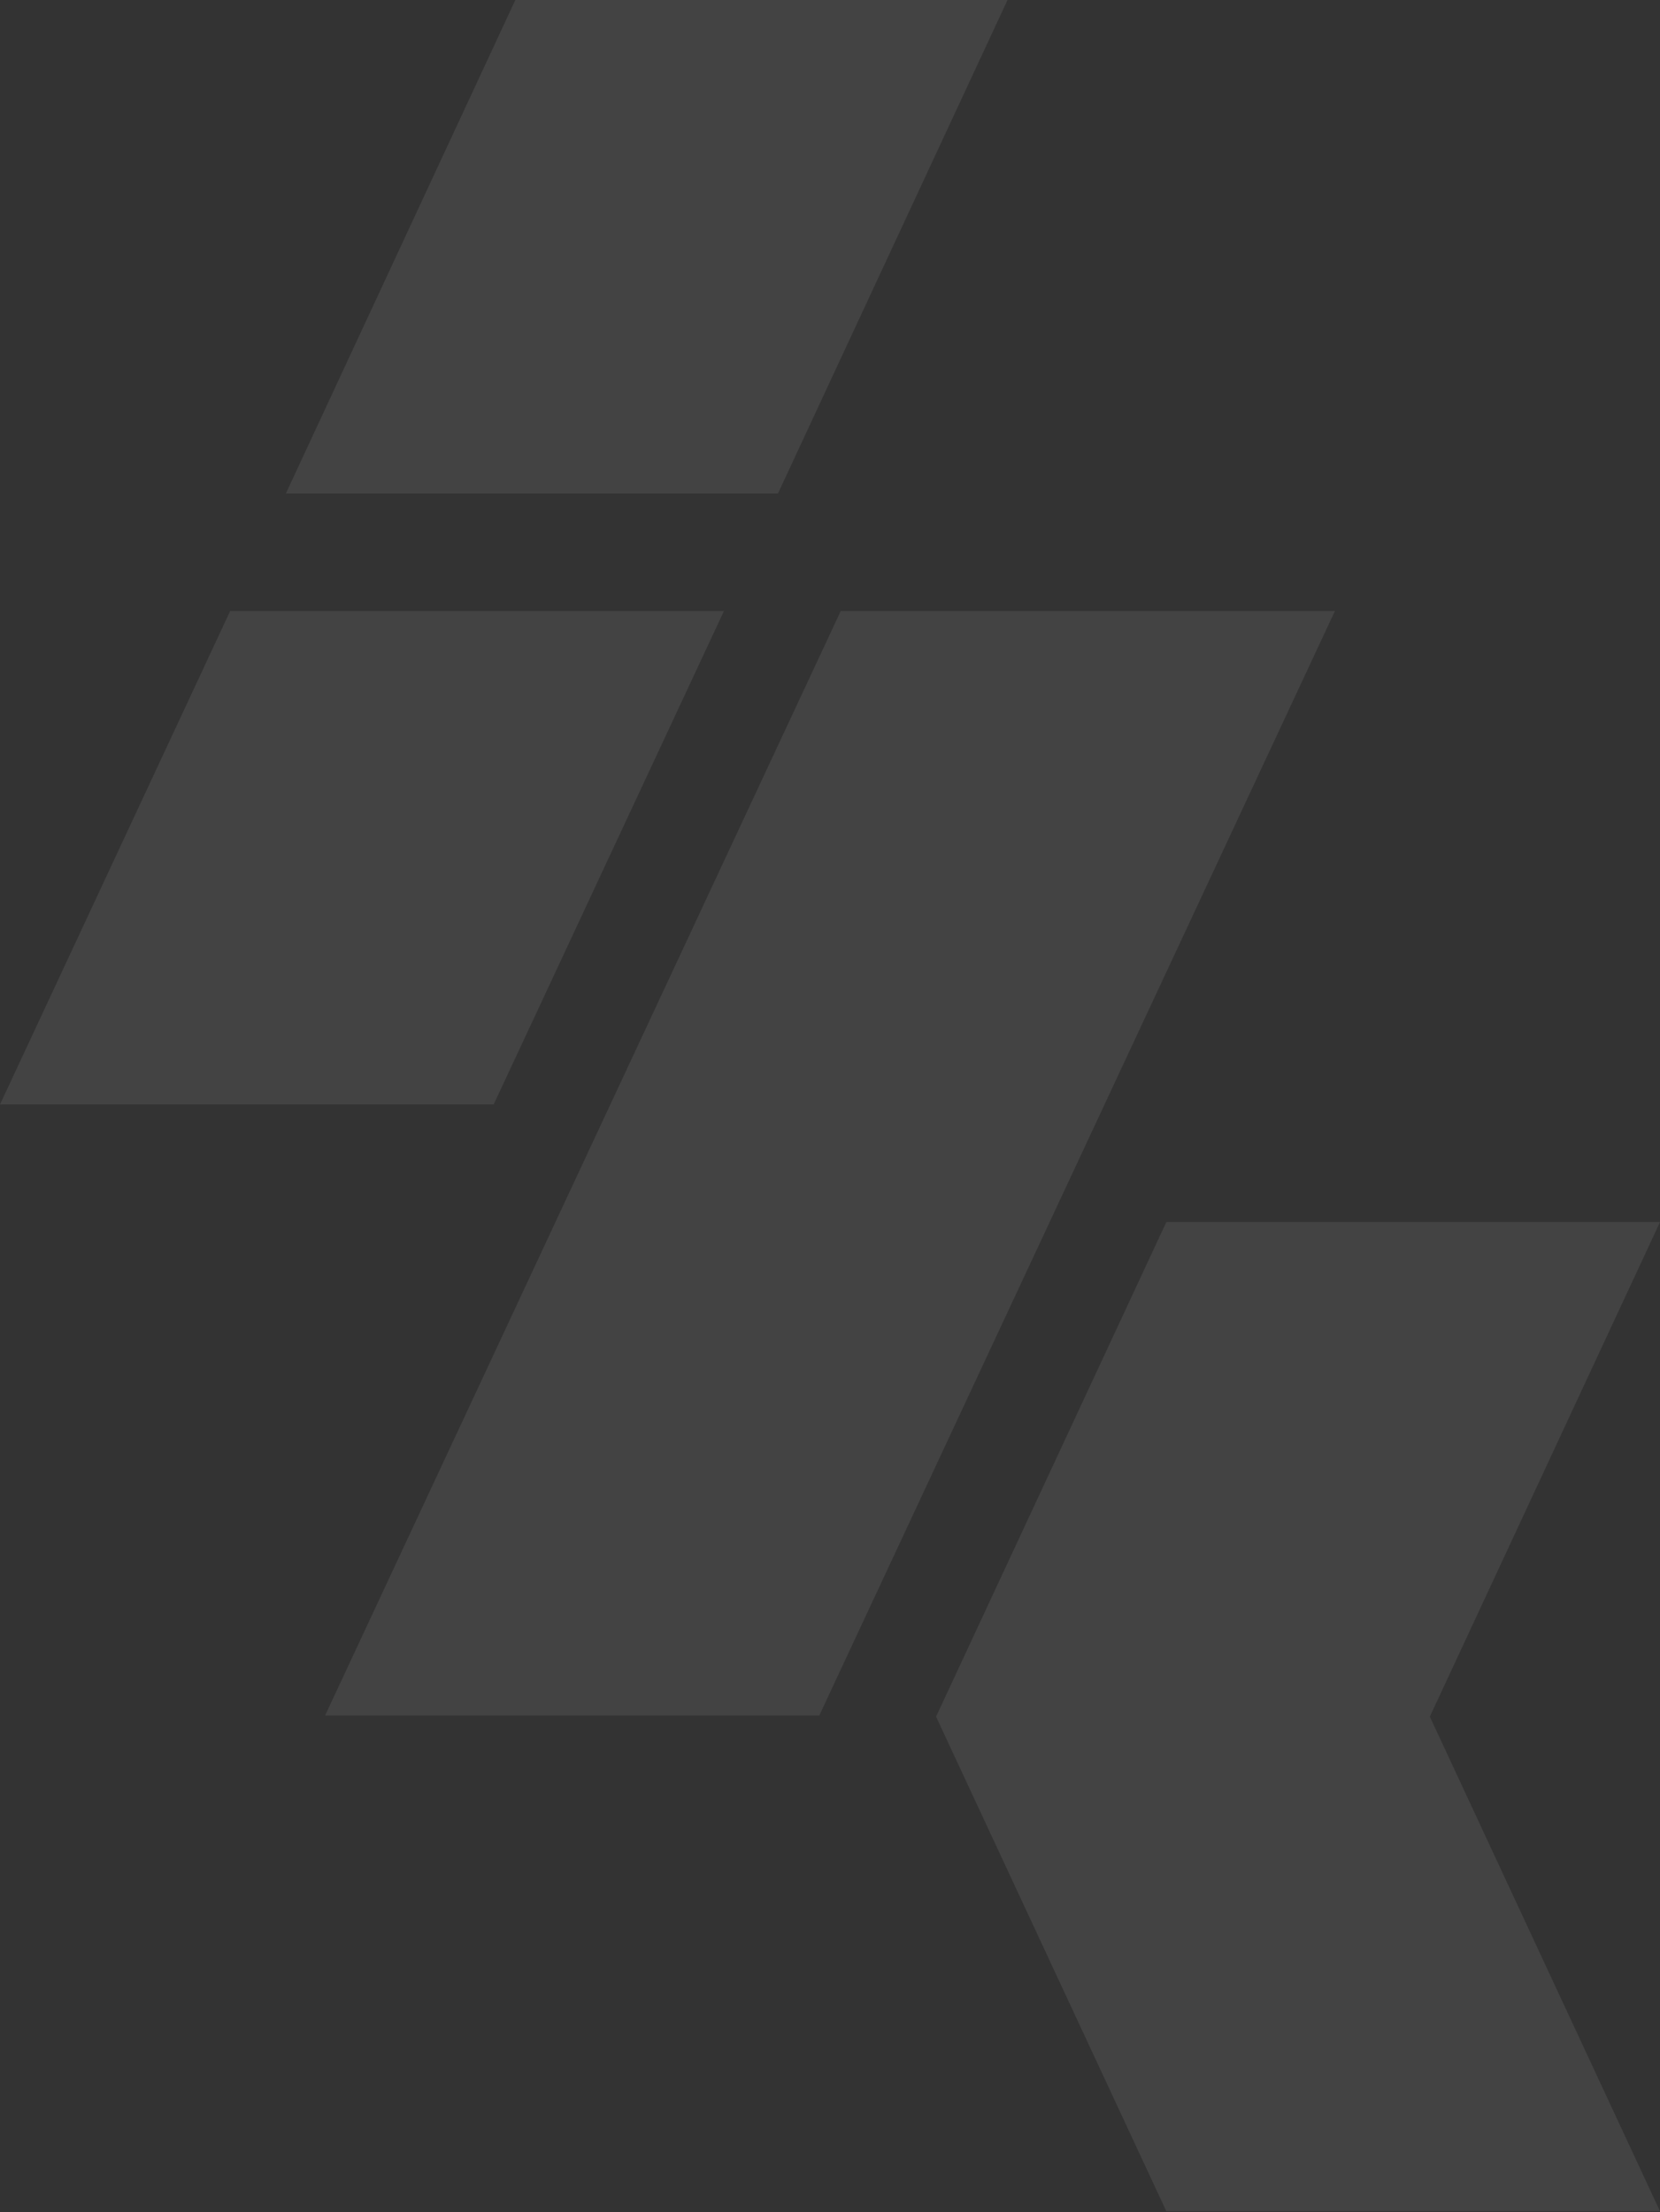 <svg width="385" height="513" viewBox="0 0 385 513" fill="none" xmlns="http://www.w3.org/2000/svg">
<rect x="0" y="0" width="385" height="513" fill="#333333" stroke="none"/>
<g opacity="0.08">
<path d="M180.434 114.431H66.306L119.518 0H233.674L180.434 114.431Z" fill="white"/>
<path d="M114.493 256.132H0L53.382 141.701H167.903L114.493 256.132Z" fill="white"/>
<path d="M385 283.402H270.507L217.097 398.1L270.507 512.798H385L331.618 398.1L385 283.402Z" fill="white"/>
<path d="M190.014 397.833H75.396L194.986 141.701H309.604L190.014 397.833Z" fill="white"/>
</g>
</svg>
